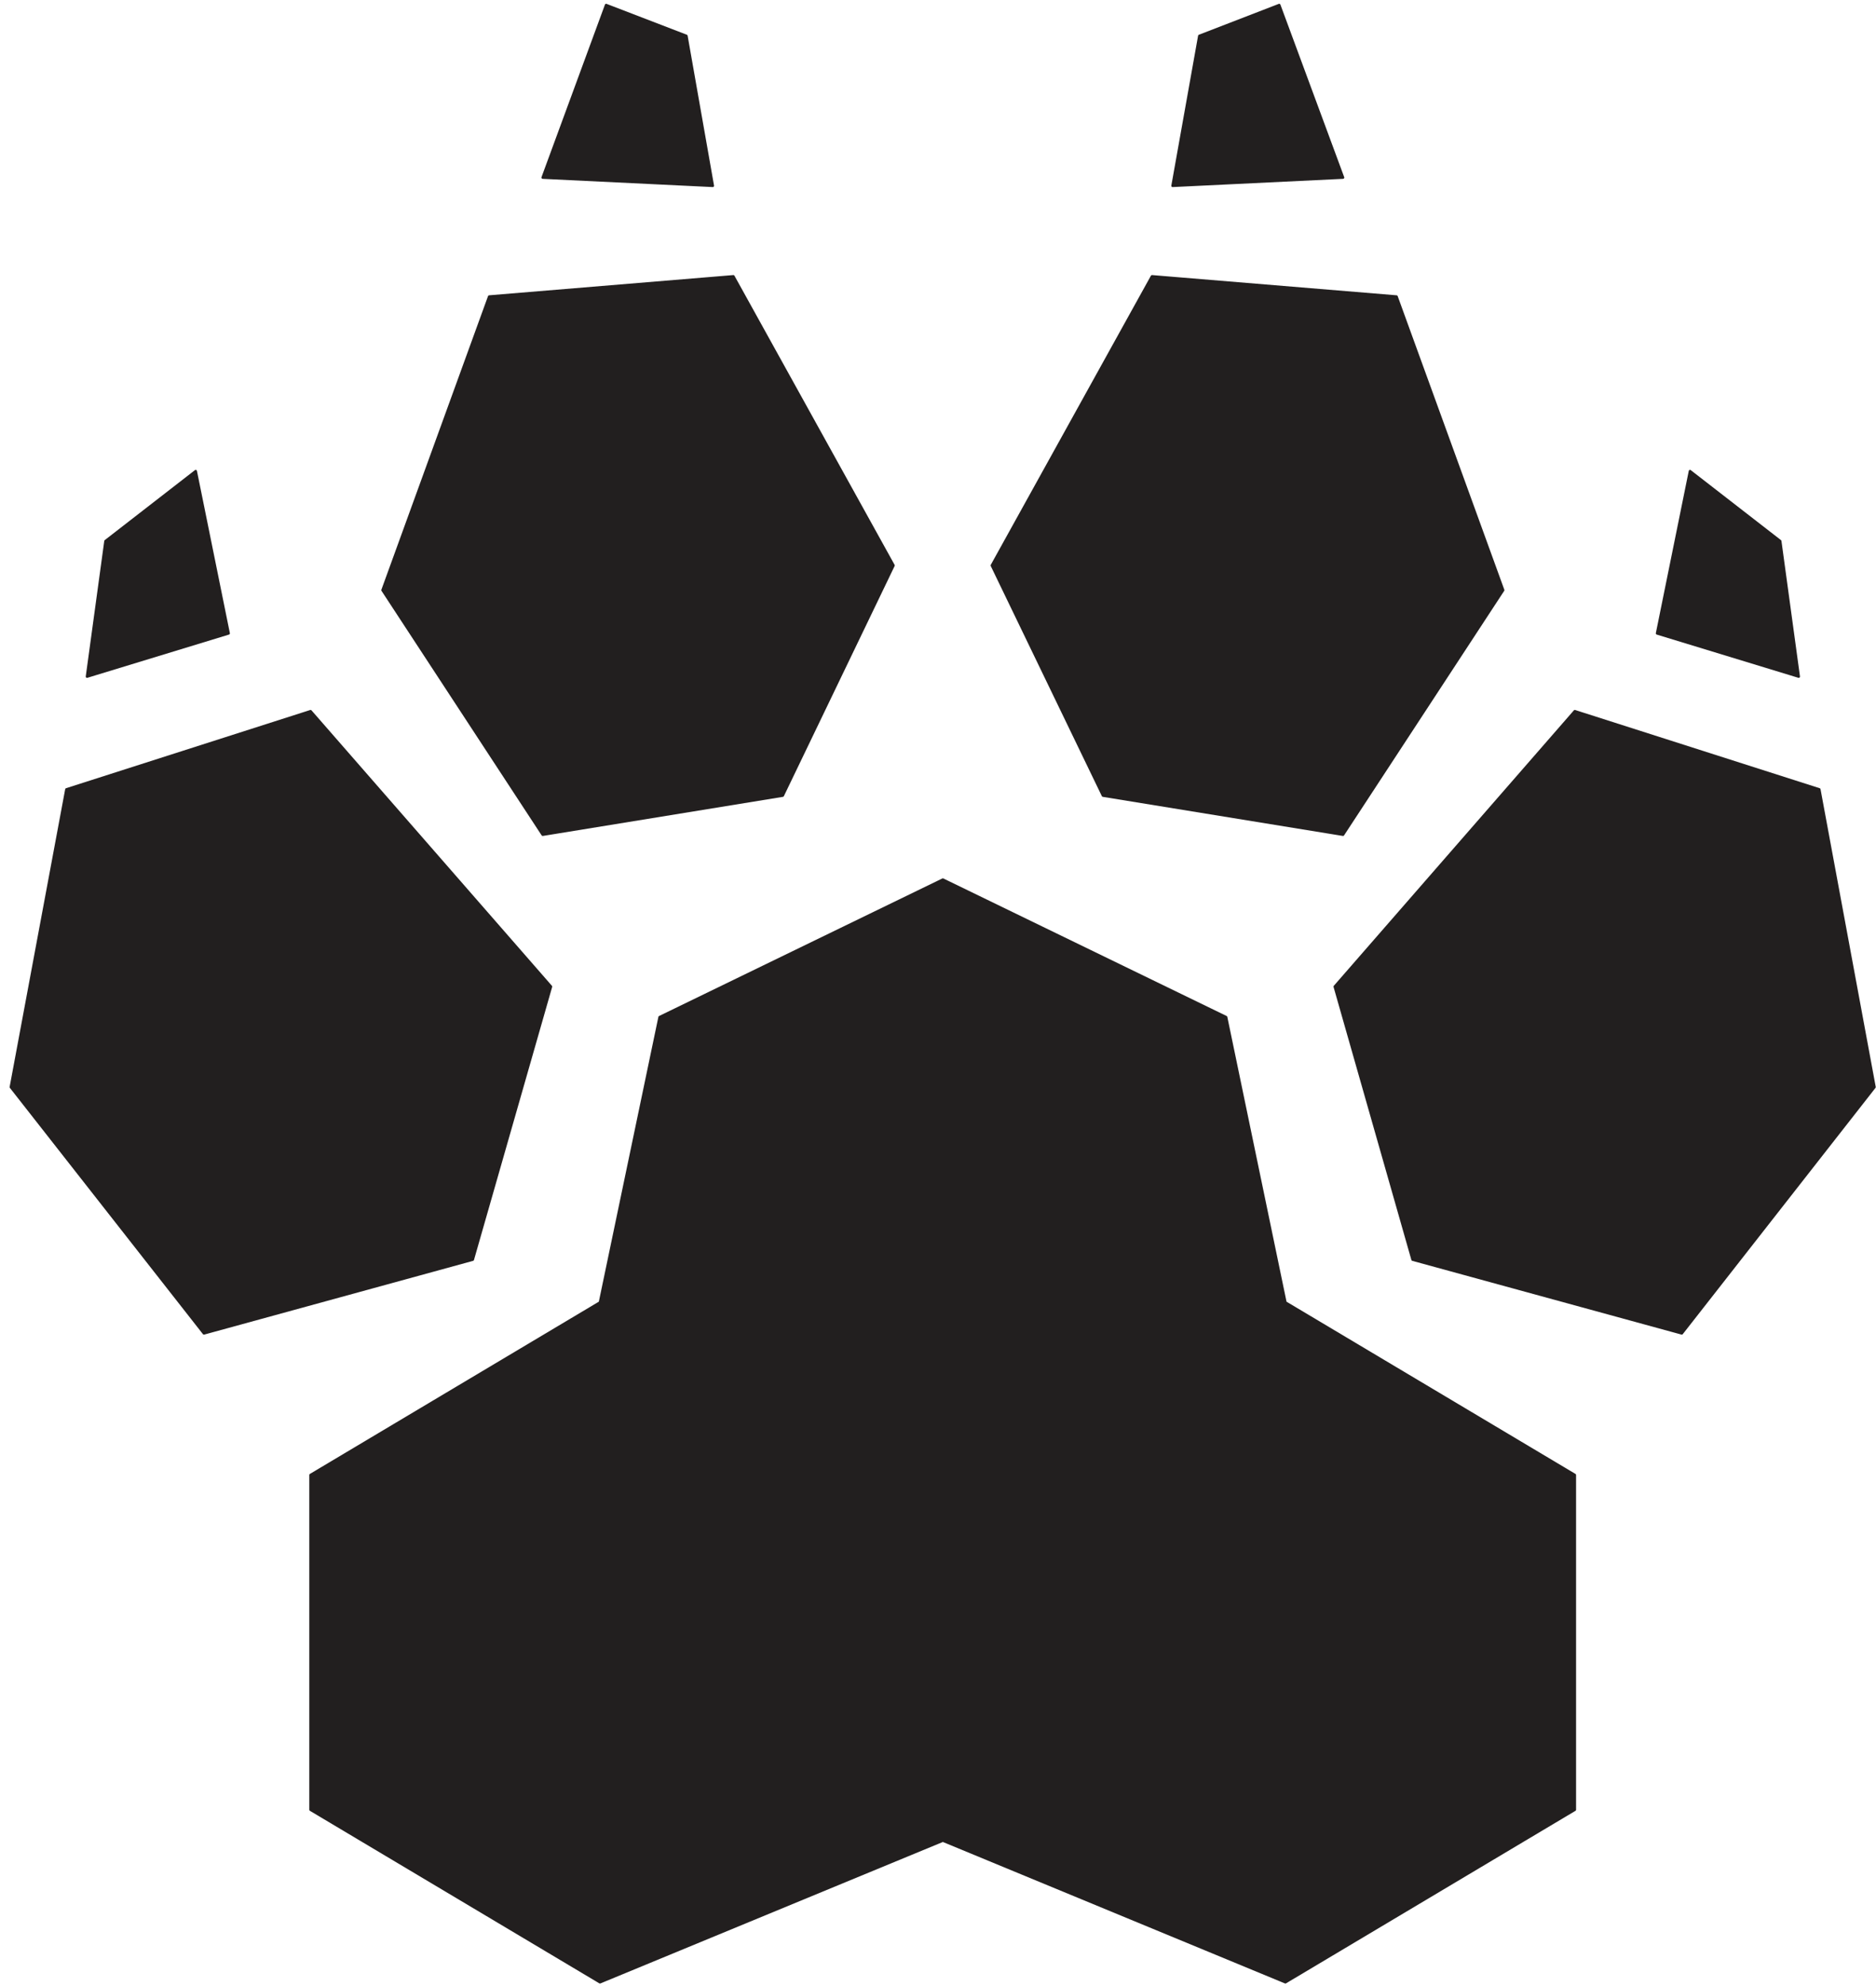 <svg width="189" height="200" viewBox="0 0 189 200" fill="none" xmlns="http://www.w3.org/2000/svg">
<path d="M94.989 185.393L129.499 199.66L158.655 182.284V148.568L129.499 131.192L123.523 102.451L94.989 88.599L66.455 102.451L60.444 131.192L31.289 148.568V182.284L60.444 199.66L94.989 185.393Z" fill="#221F1F" stroke="#221F1F" stroke-width="0.256" stroke-linecap="round" stroke-linejoin="round"/>
<path d="M55.505 99.376L47.628 126.874L20.545 134.301L1.097 109.498L6.693 79.513L31.289 71.637L55.505 99.376Z" fill="#221F1F" stroke="#221F1F" stroke-width="0.256" stroke-linecap="round" stroke-linejoin="round"/>
<path d="M49.286 29.872L38.543 59.443L54.675 84.073L78.857 80.135L90.015 56.955L73.882 27.834L49.286 29.872Z" fill="#221F1F" stroke="#221F1F" stroke-width="0.256" stroke-linecap="round" stroke-linejoin="round"/>
<path d="M71.81 18.715L54.675 17.886L61.066 0.51L69.15 3.619L71.81 18.715Z" fill="#221F1F" stroke="#221F1F" stroke-width="0.256" stroke-linecap="round" stroke-linejoin="round"/>
<path d="M134.474 99.376L142.315 126.874L169.433 134.301L188.847 109.498L183.285 79.513L158.655 71.637L134.474 99.376Z" fill="#221F1F" stroke="#221F1F" stroke-width="0.256" stroke-linecap="round" stroke-linejoin="round"/>
<path d="M118.134 18.715L135.303 17.886L128.877 0.51L120.829 3.619L118.134 18.715Z" fill="#221F1F" stroke="#221F1F" stroke-width="0.256" stroke-linecap="round" stroke-linejoin="round"/>
<path d="M140.692 29.872L151.435 59.443L135.303 84.073L111.122 80.135L99.929 56.955L116.061 27.834L140.692 29.872Z" fill="#221F1F" stroke="#221F1F" stroke-width="0.256" stroke-linecap="round" stroke-linejoin="round"/>
<path d="M19.716 47.456L23.032 63.795L8.766 68.148L10.631 54.503L19.716 47.456Z" fill="#221F1F" stroke="#221F1F" stroke-width="0.256" stroke-linecap="round" stroke-linejoin="round"/>
<path d="M170.262 47.456L166.946 63.795L181.213 68.148L179.347 54.503L170.262 47.456Z" fill="#221F1F" stroke="#221F1F" stroke-width="0.256" stroke-linecap="round" stroke-linejoin="round"/>
</svg>
